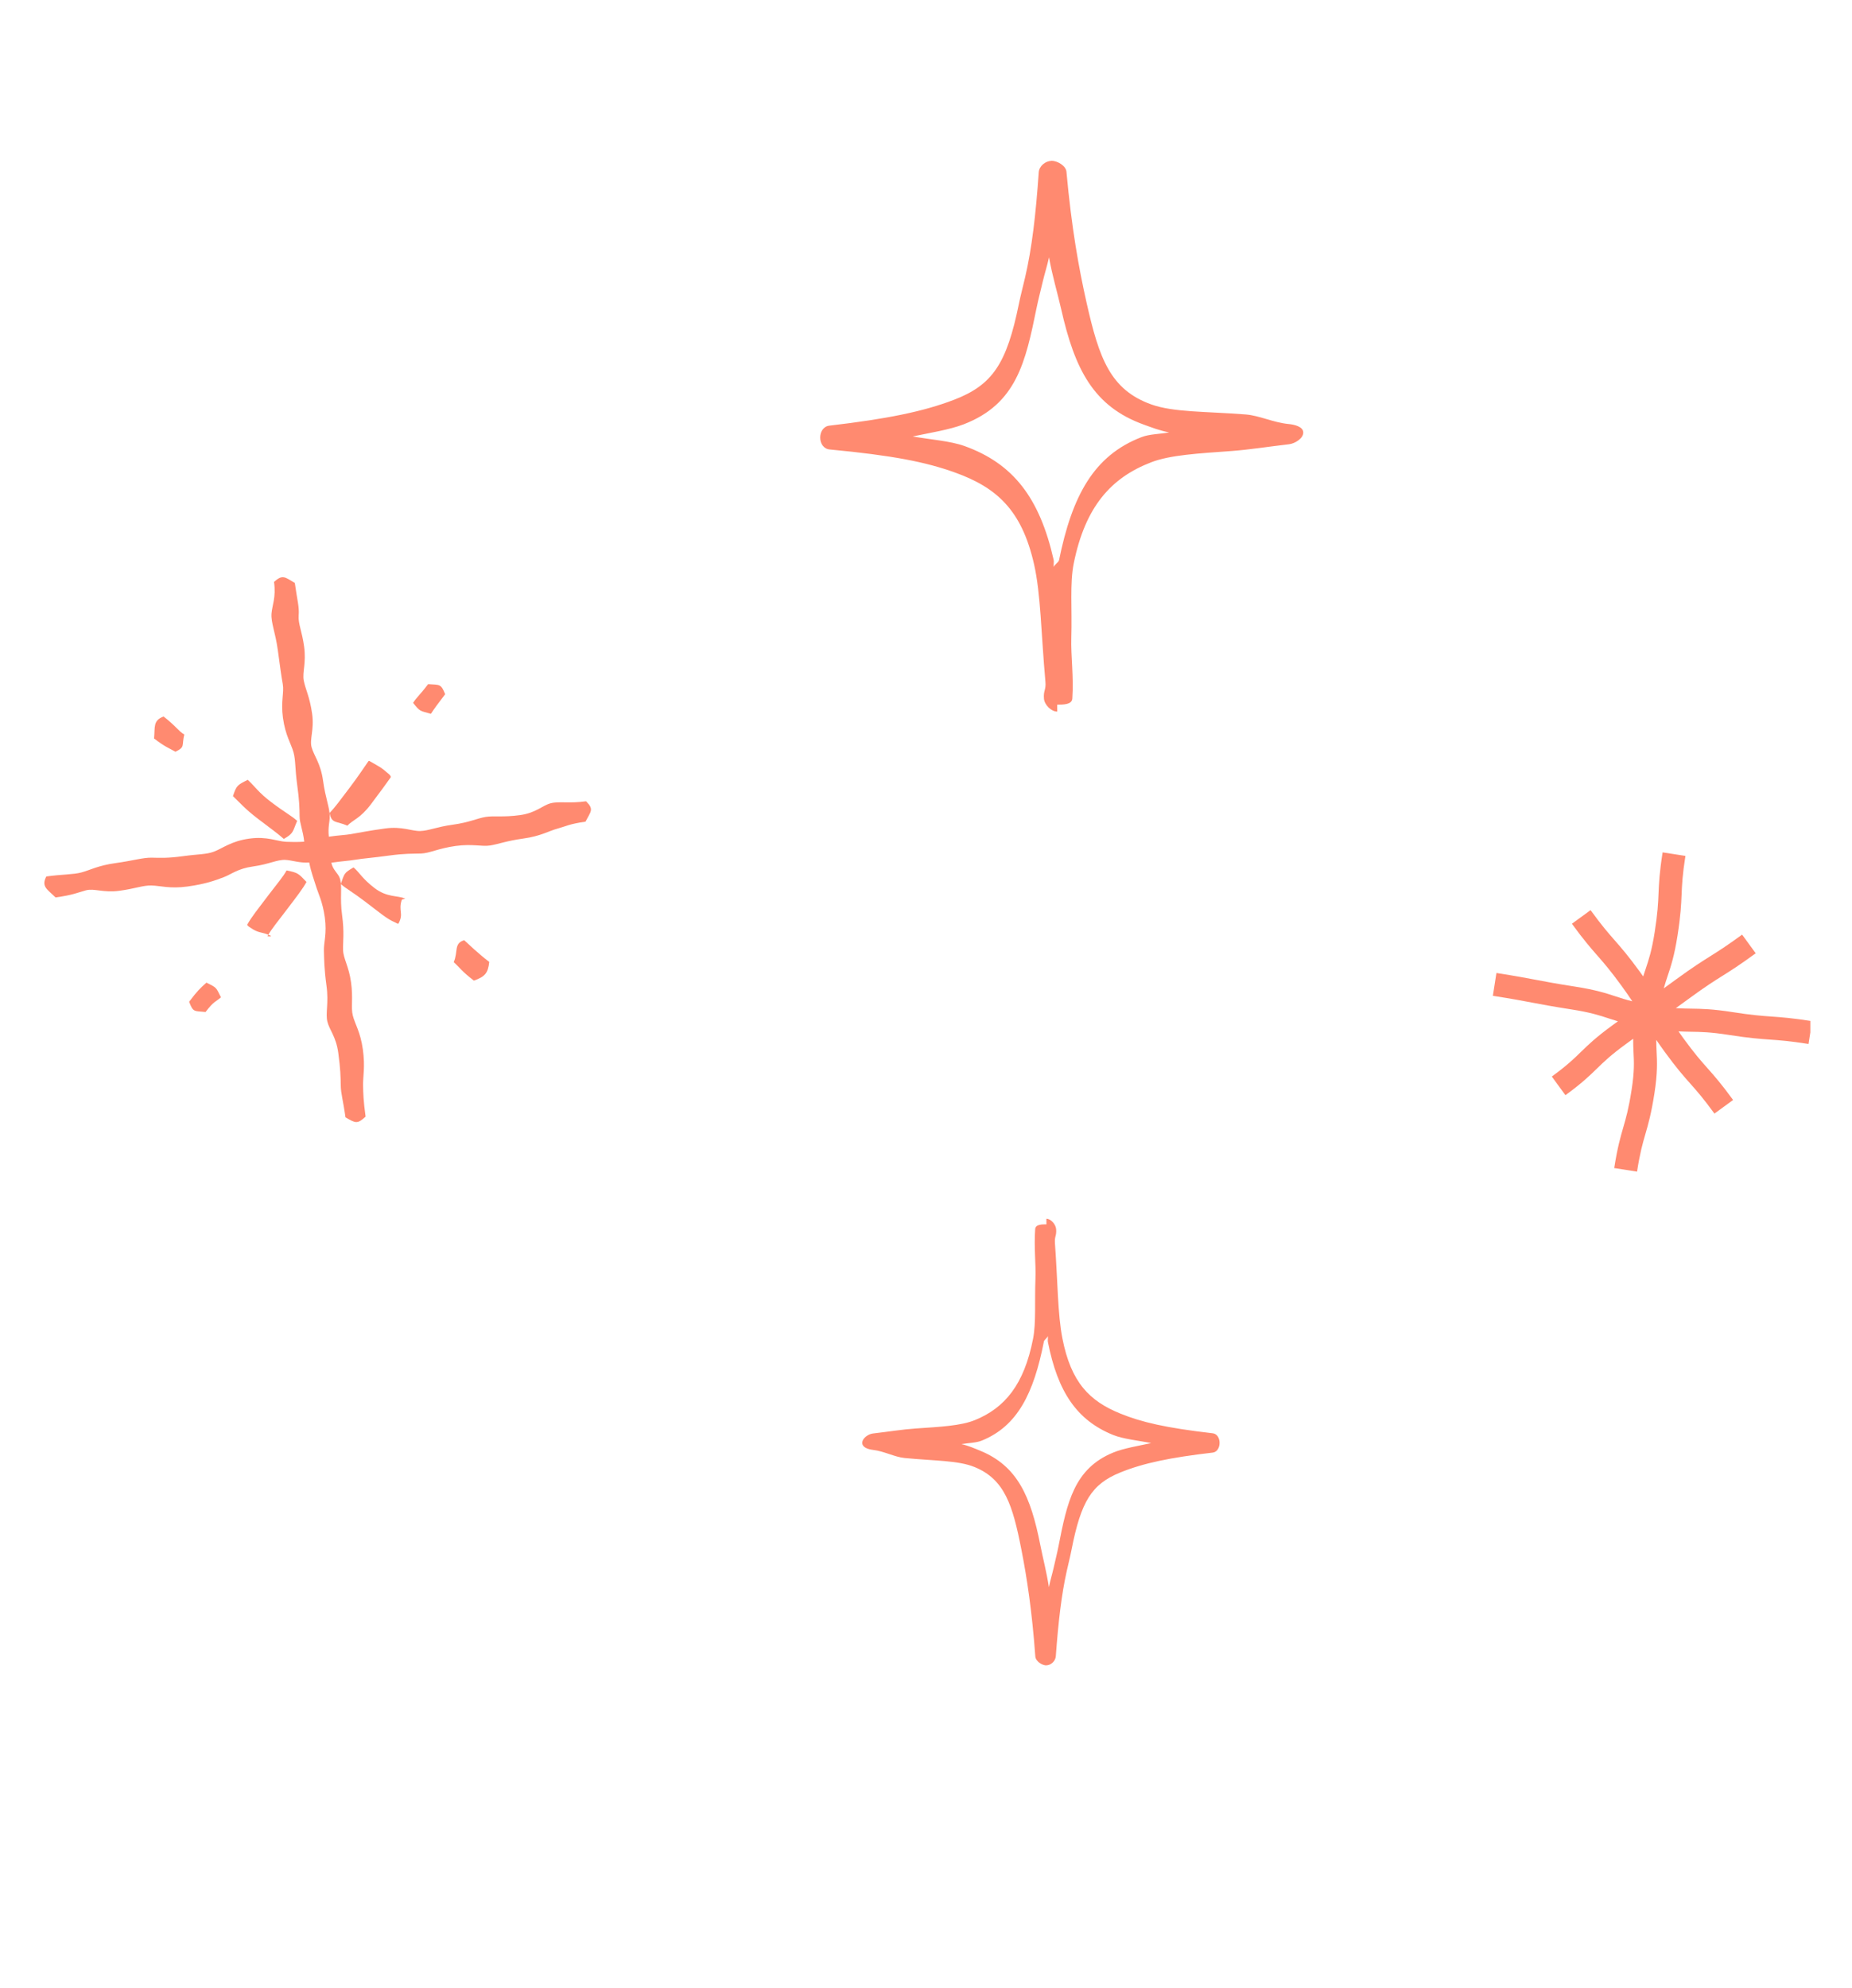 <svg xmlns="http://www.w3.org/2000/svg" xmlns:xlink="http://www.w3.org/1999/xlink" width="901" viewBox="0 0 675.75 725.25" height="967" preserveAspectRatio="xMidYMid meet"><defs><clipPath id="bab7009efa"><path d="M 544 310 L 660.551 310 L 660.551 428 L 544 428 Z M 544 310 " clip-rule="nonzero"></path></clipPath></defs><path fill="#ff8a70" d="M 200.852 293.047 C 197.887 293.844 195.582 296.547 189.715 297.355 C 183.535 298.203 180.273 297.516 177.191 298.012 C 174.16 298.5 171.293 300.008 165.215 300.844 C 159.312 301.656 156.434 303.055 153.355 303.148 C 150.191 303.246 146.797 301.359 140.453 302.23 C 134.262 303.082 131.188 303.754 128.102 304.27 C 125.703 304.672 123.91 304.656 119.984 305.223 C 119.602 301.582 120.324 300.102 120.309 297.723 C 120.285 294.52 118.762 291.238 117.883 284.836 C 117.004 278.438 114.547 275.699 113.699 272.613 C 112.891 269.656 114.699 266.277 113.895 260.43 C 113.039 254.211 111.379 251.281 110.816 248.191 C 110.27 245.191 111.785 241.891 110.957 235.852 C 110.176 230.164 108.754 227.582 108.98 224.566 C 109.234 221.242 108.477 219.223 107.574 212.652 C 103.941 210.52 103.113 209.453 99.988 212.277 C 100.77 217.965 99.297 220.797 99.07 223.816 C 98.82 227.141 100.469 230.598 101.371 237.172 C 102.227 243.391 102.613 246.492 103.176 249.582 C 103.719 252.582 102.414 255.855 103.242 261.891 C 104.121 268.289 106.246 271.34 107.09 274.426 C 107.902 277.379 107.613 280.285 108.414 286.137 C 109.223 291.996 109.289 294.727 109.312 297.797 C 109.328 300.312 110.566 302.945 111 307.047 C 108.344 307.215 106.375 307.172 104.406 307.086 C 101.129 306.945 97.504 305.023 90.996 305.918 C 84.387 306.824 81.242 309.465 78.102 310.66 C 75.281 311.734 72.539 311.539 66.883 312.316 C 61.066 313.117 58.426 312.934 55.367 312.875 C 52.121 312.816 48.664 313.957 42.203 314.848 C 35.801 315.727 32.77 317.445 29.676 318.273 C 26.703 319.066 22.773 318.926 16.891 319.734 C 14.957 323.477 17.281 324.418 20.277 327.383 C 26.68 326.5 28.32 325.609 31.414 324.777 C 34.387 323.988 37.711 325.762 43.59 324.953 C 49.41 324.156 52.125 322.965 55.18 323.023 C 58.426 323.082 61.941 324.285 68.406 323.398 C 75.016 322.488 78.523 321.188 81.66 319.988 C 84.48 318.918 86.734 316.852 92.391 316.074 C 98.141 315.281 101.082 313.555 104.117 313.684 C 106.422 313.785 109.375 314.895 112.828 314.637 C 113.492 318.129 114.594 320.926 115.262 323.152 C 116.141 326.074 117.723 328.902 118.52 334.707 C 119.332 340.621 118.094 343.77 118.188 346.852 C 118.289 350.02 118.258 353.266 119.133 359.617 C 120.004 365.977 118.699 369.641 119.461 372.723 C 120.199 375.727 122.613 378.133 123.426 384.059 C 124.234 389.945 124.281 392.848 124.332 395.926 C 124.383 399.121 125.176 401.211 126.055 407.605 C 129.719 409.691 130.316 410.207 133.395 407.332 C 132.586 401.441 132.527 398.879 132.48 395.797 C 132.426 392.605 133.277 389.215 132.398 382.824 C 131.523 376.465 129.484 373.523 128.727 370.441 C 127.984 367.438 128.906 364.305 128.094 358.387 C 127.281 352.477 125.281 349.719 125.188 346.637 C 125.086 343.469 125.695 340.195 124.82 333.844 C 123.934 327.387 124.973 323.621 124.039 320.516 C 123.453 318.574 121.445 317.449 120.902 314.711 C 124.898 314.137 127.227 314.035 129.672 313.625 C 132.695 313.117 135.742 312.961 141.812 312.125 C 147.715 311.316 150.523 311.457 153.602 311.363 C 156.766 311.266 159.934 309.477 166.281 308.602 C 172.457 307.754 175.793 308.918 178.875 308.422 C 181.906 307.934 184.812 306.746 190.891 305.91 C 197.285 305.031 200.258 303.129 203.344 302.297 C 206.309 301.5 207.762 300.551 213.629 299.742 C 215.562 296 216.84 295.273 213.844 292.309 C 207.449 293.188 203.938 292.215 200.852 293.047 Z M 200.852 293.047 " fill-opacity="1" fill-rule="nonzero"></path><path fill="#ff8a70" d="M 162.426 253.254 C 160.895 249.332 160.41 249.887 156.207 249.57 C 152.922 253.906 152.242 254.082 150.723 256.402 C 153.344 259.699 153.18 259.242 157.234 260.395 C 158.676 258.191 159.305 257.367 162.426 253.254 Z M 162.426 253.254 " fill-opacity="1" fill-rule="nonzero"></path><path fill="#ff8a70" d="M 97.859 326.66 C 93.984 331.777 91.824 334.445 90.262 337.219 C 90.066 337.562 90.82 338.047 91.145 338.27 C 94.598 340.68 95.031 339.664 98.875 341.383 C 99.242 341.547 97.469 341.75 97.668 341.402 C 99.16 338.754 101.125 336.477 104.652 331.816 C 108.531 326.707 110.508 324.164 111.828 321.727 C 108.934 318.668 108.699 318.344 104.566 317.527 C 103.328 319.824 101.348 322.066 97.859 326.66 Z M 97.859 326.66 " fill-opacity="1" fill-rule="nonzero"></path><path fill="#ff8a70" d="M 126.73 301.203 C 128.773 299.082 131.406 298.574 135.281 293.469 C 138.949 288.629 140.758 286.086 142.531 283.617 C 142.766 283.289 142.285 282.734 141.984 282.469 C 138.812 279.699 138.703 279.883 135.062 277.762 C 134.715 277.559 134.609 277.438 134.375 277.766 C 132.637 280.191 131.047 282.777 127.445 287.527 C 123.871 292.238 122.238 294.516 120.262 296.57 C 120.945 300.586 122.902 299.449 126.73 301.203 Z M 126.73 301.203 " fill-opacity="1" fill-rule="nonzero"></path><path fill="#ff8a70" d="M 69.008 365.438 C 70.508 369.375 70.809 368.742 75 369.176 C 78.09 365.098 78.852 365.414 80.617 363.82 C 78.758 360.043 79.09 360.348 75.328 358.461 C 72.871 360.668 72.191 361.246 69.008 365.438 Z M 69.008 365.438 " fill-opacity="1" fill-rule="nonzero"></path><path fill="#ff8a70" d="M 165.559 350.992 C 167.637 352.859 168.559 354.422 172.918 357.727 C 176.879 356.297 178.082 355.09 178.512 350.898 C 174.422 347.797 171.328 344.734 169.375 342.988 C 165.496 344.137 167.242 347.133 165.559 350.992 Z M 165.559 350.992 " fill-opacity="1" fill-rule="nonzero"></path><path fill="#ff8a70" d="M 136.758 324.035 C 132.145 320.535 131.207 318.301 128.996 316.422 C 125.371 318.566 125.805 318.539 124.32 322.48 C 126.621 324.434 128.324 325.184 133.129 328.824 C 138.445 332.852 141.141 335.227 144.113 336.469 C 144.453 336.613 145.25 337.195 145.418 336.871 C 147.391 333.148 145.293 332.328 146.578 328.316 C 146.695 327.953 148.109 327.922 147.758 327.773 C 145.004 326.617 141.227 327.418 136.758 324.035 Z M 136.758 324.035 " fill-opacity="1" fill-rule="nonzero"></path><path fill="#ff8a70" d="M 103.539 306.039 C 107.219 303.992 106.75 303.316 108.43 299.453 C 106.305 297.523 104.055 296.477 99 292.637 C 94.277 289.059 93.164 287.039 90.398 284.473 C 86.637 286.398 86.328 286.422 84.996 290.434 C 87.293 292.562 89.246 295.004 94.301 298.832 C 99.047 302.441 101.445 304.133 103.539 306.039 Z M 103.539 306.039 " fill-opacity="1" fill-rule="nonzero"></path><path fill="#ff8a70" d="M 67.242 267.945 C 65.223 266.812 63.836 264.535 59.668 261.375 C 55.734 262.887 56.621 265.207 56.211 269.402 C 60.348 272.535 61.199 272.656 64.012 274.23 C 67.688 272.469 66.234 272.031 67.242 267.945 Z M 67.242 267.945 " fill-opacity="1" fill-rule="nonzero"></path><g clip-path="url(#bab7009efa)"><path fill="#ff8a70" d="M 646.367 370.832 C 642.715 370.57 639.262 370.324 632.25 369.227 C 624.766 368.059 620.879 368.008 617.121 367.953 C 615.336 367.93 613.598 367.902 611.477 367.758 C 612.969 366.68 614.621 365.484 616.734 363.945 C 622.43 359.785 625.34 357.961 628.422 356.023 C 631.492 354.094 634.668 352.098 640.617 347.758 L 635.652 340.949 C 629.938 345.121 627.023 346.949 623.941 348.891 C 620.875 350.816 617.703 352.809 611.766 357.137 C 609.918 358.488 608.43 359.566 607.07 360.551 C 607.523 358.949 607.98 357.523 608.449 356.121 C 609.66 352.516 610.914 348.785 612.094 341.246 C 613.254 333.824 613.418 329.984 613.578 326.273 C 613.73 322.633 613.879 319.195 614.969 312.242 L 606.645 310.941 C 605.484 318.359 605.32 322.203 605.16 325.914 C 605.008 329.551 604.855 332.988 603.77 339.941 C 602.699 346.781 601.613 350.016 600.469 353.441 C 600.168 354.332 599.863 355.234 599.562 356.199 C 599.172 355.652 598.855 355.188 598.418 354.59 C 594.051 348.605 591.559 345.762 589.152 343.012 C 586.758 340.281 584.5 337.699 580.355 332.016 L 573.547 336.984 C 577.914 342.965 580.406 345.812 582.816 348.562 C 585.207 351.293 587.469 353.871 591.613 359.555 C 593.301 361.875 594.527 363.668 595.586 365.273 C 593.281 364.699 591.453 364.113 589.617 363.508 C 586.008 362.324 582.277 361.098 574.738 359.918 C 567.605 358.805 564.059 358.129 560.512 357.453 C 556.895 356.766 553.281 356.078 546.012 354.941 L 544.711 363.266 C 551.84 364.383 555.387 365.055 558.934 365.73 C 562.551 366.418 566.168 367.109 573.438 368.246 C 580.301 369.316 583.547 370.383 586.988 371.516 C 588.051 371.863 589.16 372.215 590.336 372.57 C 589.676 373.051 589.09 373.477 588.336 374.023 C 582.258 378.457 579.496 381.152 576.82 383.758 C 574.246 386.27 571.812 388.641 566.223 392.719 L 571.188 399.523 C 577.266 395.094 580.027 392.395 582.703 389.793 C 585.277 387.281 587.711 384.91 593.301 380.832 C 594.281 380.117 595.078 379.539 595.906 378.938 C 595.902 380.703 595.957 382.305 596.031 383.816 C 596.219 387.422 596.387 390.82 595.328 397.59 C 594.246 404.527 593.289 407.828 592.277 411.324 C 591.234 414.926 590.16 418.641 588.992 426.105 L 597.316 427.41 C 598.402 420.473 599.355 417.168 600.371 413.672 C 601.41 410.074 602.488 406.355 603.656 398.895 C 604.848 391.262 604.641 387.258 604.445 383.391 C 604.379 382.086 604.336 380.758 604.328 379.34 C 605.219 380.648 606.219 382.078 607.445 383.758 C 611.812 389.738 614.324 392.57 616.754 395.305 C 619.16 398.016 621.43 400.574 625.559 406.234 L 632.367 401.27 C 627.996 395.281 625.484 392.453 623.055 389.711 C 620.648 387.004 618.379 384.449 614.25 378.789 C 613.555 377.836 613.012 377.055 612.441 376.242 C 614.082 376.32 615.586 376.359 617.004 376.379 C 620.629 376.43 624.055 376.477 630.949 377.555 C 638.312 378.707 642.105 378.973 645.77 379.234 C 649.426 379.496 652.879 379.742 659.887 380.836 L 661.191 372.512 C 653.828 371.359 650.035 371.094 646.367 370.832 Z M 646.367 370.832 " fill-opacity="1" fill-rule="nonzero"></path></g><path fill="#ff8a70" d="M 385.742 257.074 L 385.77 259.586 C 383.574 259.613 381.117 257.109 380.918 254.922 C 380.645 251.867 381.723 251.77 381.449 248.715 C 379.859 231.043 379.773 216.754 377.305 205.852 C 372.801 185.945 363.543 177.801 348.445 172.371 C 337.863 168.57 325.992 166.172 302.695 163.961 C 300.551 163.758 299.301 161.836 299.277 159.684 C 299.254 157.531 300.453 155.523 302.594 155.277 C 323.621 152.824 336.895 150.145 348.145 145.82 C 362.164 140.434 367.336 132.633 371.762 110.879 C 372.391 107.773 373.25 104.574 374.051 101.121 C 376.508 90.594 377.934 78.418 379.016 62.812 C 379.168 60.621 381.398 58.723 383.594 58.699 L 383.594 58.648 C 385.789 58.625 388.922 60.449 389.121 62.637 C 390.973 82.98 393.586 97.691 396.516 110.652 C 401.035 130.629 405.082 142.145 420.055 147.527 C 428.152 150.441 439.895 150.055 454.57 151.199 C 459.539 151.59 464.621 154.152 470.168 154.68 C 472.312 154.883 475.5 155.625 475.523 157.777 C 475.547 159.93 472.5 161.805 470.359 162.055 C 462.82 162.934 455.77 164.059 449.238 164.539 C 437.242 165.418 427.004 165.961 420.047 168.637 C 405.41 174.262 395.996 184.801 391.797 205.449 C 390.297 212.805 391.219 222.098 390.895 232.566 C 390.691 239.273 391.82 246.742 391.258 254.867 C 391.105 257.059 387.938 257.051 385.742 257.074 Z M 333.008 159.215 C 339.254 160.324 346.742 160.852 351.918 162.711 C 369.715 169.109 379.344 181.637 384.453 204.23 C 384.609 204.906 384.352 206.168 384.5 206.863 C 384.633 206.051 386.258 205.141 386.418 204.355 C 391.195 180.852 399.094 166.16 416.516 159.461 C 419.457 158.336 422.977 158.379 426.598 157.742 C 423.152 157.09 420.262 155.945 417.398 154.918 C 398.949 148.285 392.156 134.695 387.195 112.758 C 385.852 106.844 384.012 100.867 382.762 93.855 C 382.047 97.176 381.18 99.723 380.504 102.621 C 379.719 105.992 378.867 109.168 378.25 112.199 C 374.199 132.109 370.926 147.363 351.594 154.801 C 346.484 156.762 339.25 157.906 333.008 159.215 Z M 333.008 159.215 " fill-opacity="1" fill-rule="nonzero"></path><path fill="#ff8a70" d="M 381.812 446.637 L 381.812 444.598 C 383.438 444.598 385.234 446.648 385.363 448.426 C 385.543 450.902 384.742 450.973 384.922 453.449 C 385.957 467.793 385.906 479.379 387.645 488.242 C 390.816 504.422 397.602 511.105 408.723 515.641 C 416.52 518.812 425.281 520.863 442.496 522.859 C 444.082 523.039 444.992 524.609 444.992 526.355 C 444.992 528.102 444.086 529.719 442.5 529.902 C 426.93 531.707 417.09 533.762 408.734 537.168 C 398.32 541.414 394.434 547.691 390.988 565.293 C 390.496 567.805 389.836 570.391 389.215 573.184 C 387.316 581.699 386.164 591.555 385.238 604.199 C 385.105 605.977 383.441 607.496 381.82 607.496 L 381.82 607.535 C 380.195 607.535 377.891 606.031 377.762 604.258 C 376.555 587.742 374.742 575.797 372.676 565.258 C 369.492 549.023 366.59 539.652 355.562 535.156 C 349.594 532.723 340.906 532.934 330.062 531.875 C 326.391 531.516 322.648 529.395 318.551 528.918 C 316.965 528.734 314.617 528.105 314.617 526.359 C 314.617 524.613 316.883 523.121 318.469 522.938 C 324.051 522.293 329.273 521.438 334.109 521.109 C 342.988 520.5 350.57 520.148 355.734 518.039 C 366.605 513.609 373.652 505.145 376.926 488.441 C 378.09 482.488 377.484 474.949 377.809 466.461 C 378.012 461.023 377.234 454.961 377.715 448.375 C 377.844 446.602 380.188 446.637 381.812 446.637 Z M 420.039 526.441 C 415.426 525.488 409.891 524.992 406.078 523.441 C 392.965 518.098 385.941 507.855 382.344 489.492 C 382.238 488.945 382.434 487.926 382.332 487.359 C 382.227 488.016 381.02 488.738 380.895 489.375 C 377.172 508.391 371.211 520.234 358.273 525.512 C 356.09 526.398 353.488 526.332 350.801 526.816 C 353.344 527.375 355.477 528.328 357.582 529.188 C 371.176 534.727 376.094 545.805 379.586 563.633 C 380.531 568.441 381.848 573.305 382.715 579 C 383.27 576.312 383.93 574.258 384.453 571.91 C 385.062 569.184 385.719 566.617 386.199 564.168 C 389.352 548.059 391.898 535.719 406.254 529.859 C 410.047 528.312 415.41 527.449 420.039 526.441 Z M 420.039 526.441 " fill-opacity="1" fill-rule="nonzero"></path></svg>